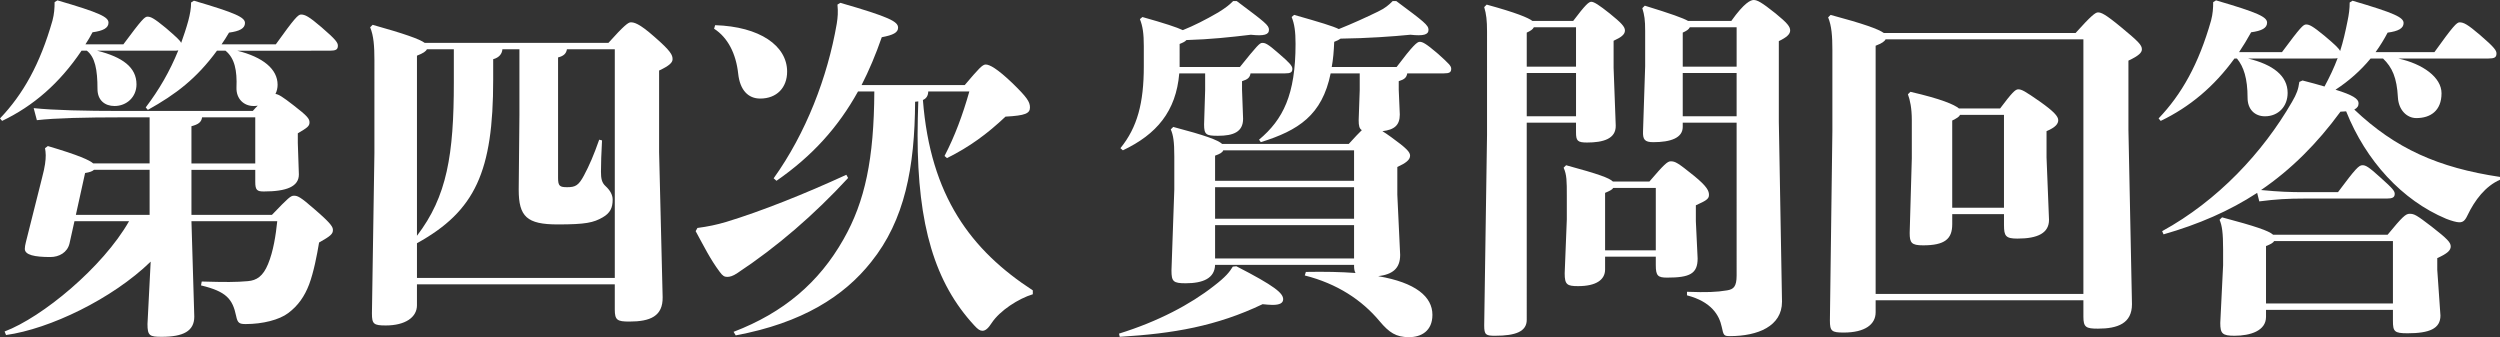 <?xml version="1.0" encoding="utf-8"?>
<!-- Generator: Adobe Illustrator 25.2.1, SVG Export Plug-In . SVG Version: 6.00 Build 0)  -->
<svg version="1.1" id="レイヤー_1" xmlns="http://www.w3.org/2000/svg" xmlns:xlink="http://www.w3.org/1999/xlink" x="0px"
	 y="0px" width="345.494px" height="46.595px" viewBox="0 0 345.494 46.595" style="enable-background:new 0 0 345.494 46.595;"
	 xml:space="preserve">
<rect x="0" y="0" width="345.494" height="46.595" fill="#333333" stroke="none"/>
<style type="text/css">
	.st0{fill:#FFFFFF;}
</style>
<g>
	<path class="st0" d="M13.425,7.006c3.528,0.882,5.438,2.303,5.438,4.655c0,1.764-1.372,2.989-3.038,2.989
		c-1.323,0-2.352-0.784-2.352-2.352c0-2.695-0.343-4.41-1.47-5.292h-0.735c-3.038,4.508-6.664,7.644-10.975,9.701L0,16.365
		c3.185-3.332,5.536-7.497,7.251-13.523c0.245-0.931,0.294-1.715,0.294-2.548l0.392-0.245c5.88,1.715,7.056,2.303,7.056,3.087
		c0,0.735-0.735,1.127-2.205,1.323c-0.294,0.588-0.637,1.127-0.98,1.666h5.243c2.548-3.43,2.94-3.822,3.332-3.822
		c0.441,0,0.882,0.196,2.547,1.568c1.421,1.225,1.96,1.715,2.107,2.058c0.343-0.98,0.686-1.959,0.98-3.038
		c0.245-0.931,0.392-1.715,0.392-2.548l0.392-0.245c5.831,1.715,7.055,2.303,7.055,3.087c0,0.735-0.735,1.127-2.205,1.323
		c-0.343,0.588-0.686,1.127-1.029,1.617h7.497c2.597-3.626,3.087-4.116,3.479-4.116c0.539,0,1.078,0.245,2.842,1.764
		c2.058,1.764,2.254,2.156,2.254,2.548c0,0.539-0.294,0.686-1.127,0.686H32.778c3.577,0.882,5.585,2.548,5.585,4.704
		c0,0.441-0.098,0.882-0.294,1.274c0.441,0.049,0.98,0.392,2.499,1.568c1.911,1.47,2.205,1.862,2.205,2.352
		c0,0.539-0.294,0.735-1.617,1.519v1.323l0.147,4.361c0,1.666-1.666,2.352-4.851,2.352c-0.931,0-1.176-0.196-1.176-1.323v-1.666
		h-8.819v6.223H37.58c2.303-2.401,2.597-2.646,3.038-2.646c0.49,0,0.833,0.098,2.841,1.862c2.45,2.106,2.548,2.499,2.548,2.891
		c0,0.539-0.343,0.833-1.911,1.715c-0.294,1.764-0.735,4.066-1.372,5.781c-0.637,1.666-1.519,2.94-2.891,3.969
		c-1.225,0.931-3.528,1.519-5.879,1.519c-0.882,0-1.127-0.147-1.323-1.127c-0.49-2.352-1.372-3.381-4.851-4.214l0.098-0.539
		C31.161,39,32.631,39,34.248,38.854c1.225-0.098,2.107-0.686,2.792-2.352c0.735-1.764,1.078-4.018,1.274-5.929H26.458l0.392,13.18
		c0,2.009-1.519,2.792-4.508,2.792c-1.666,0-1.959-0.147-1.959-1.764l0.441-8.624c-5.292,5.145-13.964,9.31-19.991,10.143
		l-0.196-0.49c5.193-1.96,13.572-8.868,17.198-15.238h-7.545L9.603,33.66c-0.294,1.225-1.421,1.862-2.646,1.862
		c-2.205,0-3.527-0.294-3.527-1.127c0-0.245,0.049-0.539,0.147-0.931l1.959-7.791l0.294-1.176c0.392-1.47,0.49-2.352,0.49-3.038
		c0-0.343-0.049-0.686-0.098-0.98l0.392-0.294c4.312,1.274,5.782,1.96,6.271,2.401h7.791v-6.369h-3.871
		c-4.899,0-9.211,0.098-11.71,0.392l-0.441-1.666c2.793,0.294,7.104,0.392,12.151,0.392h18.129c0.245-0.294,0.49-0.539,0.686-0.735
		c-0.196,0.049-0.392,0.049-0.588,0.049c-1.323,0-2.4-0.98-2.352-2.548c0.098-2.352-0.245-4.067-1.519-5.096h-1.176
		c-2.842,3.871-5.684,6.026-9.554,8.182l-0.294-0.343c1.862-2.45,3.332-4.998,4.507-7.888c-0.147,0.049-0.392,0.049-0.637,0.049
		H13.425z M12.984,23.469c-0.196,0.196-0.588,0.343-1.225,0.441l-1.274,5.781h10.191v-6.223H12.984z M27.927,16.218
		c-0.098,0.686-0.539,0.979-1.47,1.225v5.145h8.819v-6.369H27.927z"/>
	<path class="st0" d="M57.623,42.186c0,1.666-1.617,2.792-4.312,2.792c-1.666,0-1.911-0.196-1.911-1.666l0.343-22.146V8.28
		c0-1.862-0.098-3.332-0.588-4.508l0.343-0.343c4.361,1.225,6.467,1.96,7.202,2.499h25.38c2.156-2.401,2.744-2.842,3.086-2.842
		c0.441,0,1.127,0.098,3.283,2.009c2.254,1.959,2.499,2.499,2.499,3.086c0,0.441-0.392,0.882-1.862,1.568v11.269l0.49,20.04
		c0.049,2.646-1.715,3.381-4.605,3.381c-1.666,0-2.009-0.196-2.009-1.666v-3.479h-27.34V42.186z M69.431,6.811
		c-0.049,0.588-0.392,1.126-1.274,1.372v2.842c0,12.641-2.45,18.128-10.534,22.587v4.801h27.34V6.811h-6.615
		c-0.098,0.588-0.441,0.931-1.225,1.126v16.659c0,1.127,0.245,1.274,1.274,1.274c1.127,0,1.568-0.245,2.303-1.617
		s1.372-2.842,2.107-4.949l0.392,0.098c-0.098,1.666-0.147,3.332-0.147,4.312c0,0.931,0.098,1.519,0.637,2.009
		c0.588,0.539,0.98,1.176,0.98,1.862c0,1.127-0.343,1.862-1.372,2.45c-1.274,0.735-2.352,0.98-6.223,0.98
		c-4.262,0-5.389-1.078-5.389-4.801l0.098-10.29V6.811H69.431z M58.995,6.811c-0.147,0.294-0.49,0.539-1.372,0.882v24.89
		c4.165-5.438,5.096-11.22,5.096-21.215V6.811H58.995z"/>
	<path class="st0" d="M117.206,24.596c-4.655,5.047-9.799,9.505-15.287,13.131c-0.637,0.441-1.078,0.539-1.421,0.539
		c-0.392,0-0.637-0.147-1.029-0.686c-1.323-1.764-2.205-3.577-3.332-5.634l0.245-0.441c1.47-0.196,2.646-0.441,3.969-0.833
		c4.851-1.47,10.975-3.92,16.609-6.517L117.206,24.596z M98.833,3.479c6.173,0.196,9.946,2.842,9.946,6.418
		c0,2.205-1.421,3.724-3.724,3.724c-1.666,0-2.793-1.176-3.038-3.43c-0.294-2.744-1.42-4.998-3.332-6.222L98.833,3.479z
		 M128.279,12.641c0,0.539-0.245,0.98-0.735,1.176c1.029,13.278,6.663,20.774,15.188,26.311v0.539
		c-1.96,0.588-4.557,2.254-5.684,3.969c-0.441,0.686-0.833,1.078-1.274,1.078c-0.343,0-0.637-0.196-1.127-0.735
		c-5.438-5.879-7.839-13.817-7.839-26.311c0-1.47,0.049-3.038,0.098-4.655c-0.147,0-0.294,0.049-0.441,0.049
		c-0.049,9.064-1.421,16.365-6.076,22.146c-3.724,4.704-9.505,8.427-18.716,10.142l-0.294-0.49
		c6.908-2.646,11.808-6.811,15.189-12.788c2.989-5.243,4.213-11.122,4.262-20.432h-2.253c-2.744,4.949-6.321,8.917-11.269,12.347
		l-0.392-0.343c4.458-6.223,7.447-13.964,8.721-21.362c0.147-0.931,0.196-1.617,0.098-2.646l0.392-0.245
		c6.81,1.96,7.986,2.597,7.986,3.43c0,0.686-0.686,1.029-2.254,1.323c-0.833,2.401-1.764,4.605-2.793,6.614h14.258
		c1.911-2.254,2.45-2.842,2.891-2.842c0.539,0,1.568,0.539,3.724,2.597c1.959,1.911,2.4,2.547,2.4,3.332
		c0,0.833-0.637,1.127-3.38,1.274c-2.548,2.401-4.949,4.165-8.084,5.732l-0.343-0.294c1.421-2.744,2.499-5.635,3.43-8.917H128.279z"
		/>
	<path class="st0" d="M154.644,46.105c5.39-1.666,9.897-4.066,13.082-6.565c1.666-1.274,2.205-1.96,2.646-2.695l0.49-0.049
		c5.34,2.744,6.467,3.724,6.467,4.557c0,0.539-0.489,0.784-1.47,0.784c-0.392,0-0.833-0.049-1.372-0.098
		c-6.369,3.038-12.347,4.066-19.745,4.507L154.644,46.105z M157.877,2.352c3.136,0.882,4.752,1.421,5.585,1.813
		c1.568-0.637,3.038-1.372,4.9-2.45c1.029-0.637,1.519-1.029,2.058-1.568h0.49c3.919,2.939,4.458,3.332,4.458,3.969
		c0,0.686-0.686,0.882-2.499,0.686c-2.891,0.343-5.585,0.637-8.917,0.735c-0.147,0.196-0.441,0.343-0.931,0.539V9.26h8.33
		c2.4-2.989,2.744-3.332,3.086-3.332c0.392,0,0.687,0.049,2.352,1.519c1.421,1.225,1.813,1.666,1.813,2.058
		c0,0.49-0.245,0.637-1.029,0.637h-4.752c-0.098,0.588-0.392,0.833-1.176,1.078v1.176l0.147,4.018c0,1.813-1.323,2.352-3.479,2.352
		c-1.617,0-1.911-0.147-1.911-1.568l0.147-4.752v-2.303h-3.577c-0.441,5.243-3.136,8.427-7.791,10.632l-0.343-0.294
		c2.352-2.891,3.233-6.271,3.233-11.318V6.369c0-1.715-0.147-2.744-0.539-3.724L157.877,2.352z M167.921,36.6
		c-0.049,1.862-1.666,2.547-4.066,2.547c-1.715,0-1.96-0.245-1.96-1.764l0.392-11.22v-4.507c0-2.107-0.147-2.989-0.49-3.773
		l0.343-0.343c4.458,1.176,6.173,1.813,6.761,2.352h17.492c0.833-0.931,1.421-1.519,1.812-1.911c-0.343-0.196-0.44-0.588-0.44-1.372
		l0.146-4.165v-2.303h-4.018c-1.176,5.781-4.458,7.888-9.652,9.505l-0.244-0.343c3.331-2.792,5.046-6.222,5.046-13.229
		c0-1.715-0.146-2.744-0.539-3.724l0.344-0.294c3.625,1.029,5.389,1.568,6.173,1.96c1.96-0.784,3.772-1.617,5.39-2.401
		c1.029-0.49,1.519-0.931,2.058-1.47h0.49c3.821,2.842,4.459,3.332,4.459,3.969c0,0.686-0.687,0.882-2.499,0.686
		c-2.499,0.245-5.929,0.49-9.652,0.539c-0.196,0.147-0.49,0.294-0.882,0.441c-0.049,1.274-0.147,2.45-0.343,3.479h8.966
		c2.254-2.989,2.842-3.479,3.185-3.479c0.393,0,0.833,0.196,2.548,1.666c1.52,1.372,1.813,1.666,1.813,2.058
		c0,0.49-0.245,0.637-1.029,0.637h-5.047c-0.098,0.588-0.392,0.833-1.176,1.078v1.176l0.147,3.43c0,1.47-0.735,2.107-2.401,2.303
		c0.344,0.196,0.735,0.49,1.226,0.833c2.106,1.519,2.597,2.058,2.597,2.548c0,0.588-0.588,1.029-1.764,1.568v3.821l0.392,8.33
		c0,1.911-1.078,2.695-3.038,2.94c5.194,0.882,7.497,2.841,7.497,5.34c0,2.254-1.568,3.087-3.234,3.087
		c-1.812,0-2.743-0.637-4.066-2.205c-2.45-2.939-5.88-5.193-10.338-6.32l0.146-0.49c2.597-0.049,4.899,0,6.859,0.147
		c-0.195-0.343-0.195-0.735-0.195-1.126H167.921z M187.128,24.988v-4.213h-18.08c-0.098,0.294-0.441,0.49-1.127,0.735v3.479H187.128
		z M187.128,30.23V25.87h-19.207v4.361H187.128z M187.128,35.718v-4.605h-19.207v4.605H187.128z"/>
	<path class="st0" d="M210.992,44.194c0,1.617-1.519,2.205-4.36,2.205c-1.273,0-1.519-0.098-1.519-1.421l0.392-26.36V4.36
		c0-1.519-0.098-2.4-0.392-3.38l0.343-0.343c4.115,1.127,5.732,1.813,6.32,2.254h5.635c1.666-2.205,2.155-2.646,2.499-2.646
		c0.392,0,1.127,0.49,2.548,1.617c1.567,1.274,2.106,1.813,2.106,2.352c0,0.539-0.49,0.931-1.568,1.421v3.724l0.295,7.986
		c0.049,1.862-1.765,2.352-3.969,2.352c-1.323,0-1.52-0.245-1.52-1.421v-1.323h-6.811V44.194z M217.802,9.211V3.772h-5.83
		c-0.147,0.294-0.441,0.49-0.98,0.735v4.704H217.802z M210.992,16.07h6.811v-5.977h-6.811V16.07z M227.945,25.086
		c2.009-2.352,2.499-2.793,2.939-2.793c0.637,0,0.98,0.196,3.234,2.009c1.861,1.519,2.058,2.107,2.058,2.646
		s-0.393,0.784-1.813,1.421v2.205l0.245,5.145c0,2.107-1.078,2.646-4.214,2.646c-1.273,0-1.567-0.245-1.567-1.715v-1.176h-7.007
		v1.764c0,1.421-1.225,2.303-3.724,2.303c-1.519,0-1.861-0.196-1.861-1.764l0.294-7.447v-3.283c0-2.009,0-2.891-0.441-3.871
		l0.343-0.343c4.508,1.225,5.978,1.764,6.468,2.254H227.945z M222.947,25.968c-0.146,0.245-0.44,0.392-1.127,0.686v7.937h7.007
		v-8.623H222.947z M232.55,16.953v0.588c0,1.519-1.666,2.107-4.066,2.107c-1.176,0-1.47-0.343-1.421-1.519l0.294-8.966V4.263
		c0-1.519-0.099-2.156-0.393-3.136l0.344-0.343c3.674,1.127,5.291,1.715,5.978,2.107h5.978C241.076,0.343,241.958,0,242.349,0
		c0.49,0,1.078,0.294,3.038,1.862c1.617,1.323,2.009,1.813,2.009,2.352c0,0.49-0.44,0.931-1.567,1.47v11.122l0.44,24.89
		c0,3.381-3.332,4.753-7.202,4.753c-0.833,0-0.882-0.098-1.127-1.274c-0.343-1.617-1.421-3.479-4.802-4.361v-0.49
		c2.744,0.098,4.066,0.049,5.536-0.196c0.883-0.147,1.323-0.49,1.323-2.058V16.953H232.55z M239.998,3.772h-6.468
		c-0.146,0.294-0.44,0.49-0.979,0.735v4.704h7.447V3.772z M232.55,10.093v5.977h7.447v-5.977H232.55z"/>
	<path class="st0" d="M259.208,43.166c0,1.666-1.47,2.792-4.409,2.792c-1.666,0-1.911-0.196-1.911-1.666l0.343-26.212V6.908
		c0-1.862-0.098-3.332-0.588-4.507l0.343-0.343c4.557,1.225,6.614,1.96,7.35,2.499h26.507c2.156-2.401,2.744-2.842,3.087-2.842
		c0.44,0,0.979,0.196,3.282,2.107c2.303,1.911,2.793,2.4,2.793,2.989c0,0.441-0.392,0.882-1.861,1.568v9.554l0.489,24.106
		c0,2.646-1.96,3.38-4.703,3.38c-1.666,0-2.009-0.196-2.009-1.666V41.5h-28.712V43.166z M287.92,40.618V5.438h-27.34
		c-0.147,0.294-0.49,0.539-1.372,0.882v34.297H287.92z M269.792,31.014c0,2.009-1.028,2.891-4.018,2.891
		c-1.617,0-1.861-0.343-1.861-1.715l0.294-10.29v-5.292c0-1.666-0.245-2.792-0.539-3.577l0.343-0.343
		c4.263,0.98,6.075,1.764,6.712,2.303h5.684c1.617-2.156,2.107-2.646,2.499-2.646c0.49,0,0.931,0.245,3.038,1.715
		c1.861,1.323,2.499,2.009,2.499,2.548c0,0.49-0.344,0.98-1.617,1.519v3.625l0.343,8.624c0,1.813-1.519,2.597-4.36,2.597
		c-1.617,0-1.862-0.343-1.862-1.862v-1.519h-7.153V31.014z M276.945,28.711V15.875h-6.075c-0.098,0.245-0.392,0.441-1.078,0.784
		v12.053H276.945z"/>
	<path class="st0" d="M345.494,24.841c-2.009,0.882-3.479,2.793-4.508,4.949c-0.343,0.735-0.637,0.931-1.126,0.931
		c-0.344,0-1.078-0.196-1.813-0.49c-6.075-2.548-11.073-7.986-13.816-14.846c-0.196,0-0.49,0.049-0.784,0.049
		c-3.233,4.41-6.811,7.986-10.976,10.828c2.598,0.245,3.92,0.294,6.076,0.294h4.557c2.449-3.283,2.891-3.724,3.381-3.724
		c0.44,0,0.833,0.196,2.449,1.666c1.813,1.617,2.009,1.911,2.009,2.303c0,0.49-0.343,0.637-1.078,0.637h-11.317
		c-2.401,0-4.018,0.098-6.32,0.392l-0.294-1.176c-3.822,2.499-8.134,4.36-12.936,5.732l-0.196-0.441
		c7.692-4.214,13.915-10.877,17.933-17.834c0.687-1.176,0.882-1.764,1.029-2.793l0.441-0.196c1.176,0.294,2.204,0.588,3.037,0.833
		c0.687-1.274,1.323-2.597,1.813-3.92c-0.147,0.049-0.393,0.049-0.735,0.049h-11.661c3.479,0.833,5.487,2.401,5.487,4.753
		c0,1.862-1.273,3.233-3.136,3.233c-1.421,0-2.4-0.979-2.4-2.547c0-2.695-0.539-4.312-1.47-5.439h-0.343
		c-2.842,3.92-6.223,6.713-10.191,8.624l-0.294-0.343c3.185-3.332,5.536-7.497,7.251-13.523c0.245-0.931,0.294-1.715,0.294-2.548
		l0.393-0.245c5.879,1.715,7.055,2.303,7.055,3.087c0,0.735-0.734,1.127-2.204,1.323c-0.539,0.98-1.078,1.862-1.666,2.744h5.929
		c2.548-3.43,2.939-3.822,3.331-3.822c0.441,0,0.882,0.196,2.548,1.568c1.568,1.323,2.009,1.764,2.156,2.107
		c0.44-1.372,0.734-2.695,1.028-4.165c0.196-0.931,0.294-1.715,0.294-2.548l0.393-0.245c5.83,1.715,7.056,2.303,7.056,3.087
		c0,0.735-0.735,1.127-2.205,1.323c-0.49,0.931-1.029,1.813-1.666,2.695h8.133c2.598-3.625,3.087-4.116,3.479-4.116
		c0.539,0,1.077,0.245,2.842,1.764c2.058,1.764,2.254,2.156,2.254,2.548c0,0.539-0.294,0.686-1.127,0.686h-12.445
		c3.381,0.735,5.978,2.597,5.978,4.802c0,2.45-1.568,3.43-3.479,3.43c-1.323,0-2.45-1.127-2.548-2.842
		c-0.147-2.744-0.784-4.165-2.058-5.39h-1.715c-1.372,1.666-3.038,3.136-4.851,4.312c2.4,0.735,3.185,1.274,3.185,1.862
		c0,0.392-0.147,0.637-0.588,0.882c5.684,5.39,11.611,8.035,20.137,9.309V24.841z M313.157,43.802c0,1.911-2.156,2.597-4.36,2.597
		c-1.666,0-1.96-0.294-1.96-1.764l0.392-7.986v-2.205c0-2.253-0.146-3.283-0.49-4.066l0.344-0.343
		c4.605,1.225,6.467,1.862,7.055,2.401h15.826c2.058-2.499,2.499-2.891,3.037-2.891c0.638,0,0.932,0.147,3.038,1.764
		c2.205,1.715,2.646,2.205,2.646,2.744c0,0.539-0.44,0.98-1.861,1.617v1.617l0.44,6.321c0,1.812-1.519,2.45-4.557,2.45
		c-1.812,0-2.009-0.245-2.009-1.715v-1.519h-17.54V43.802z M330.697,41.94v-8.623h-16.413c-0.147,0.245-0.49,0.441-1.127,0.686
		v7.938H330.697z"/>
</g>
</svg>
